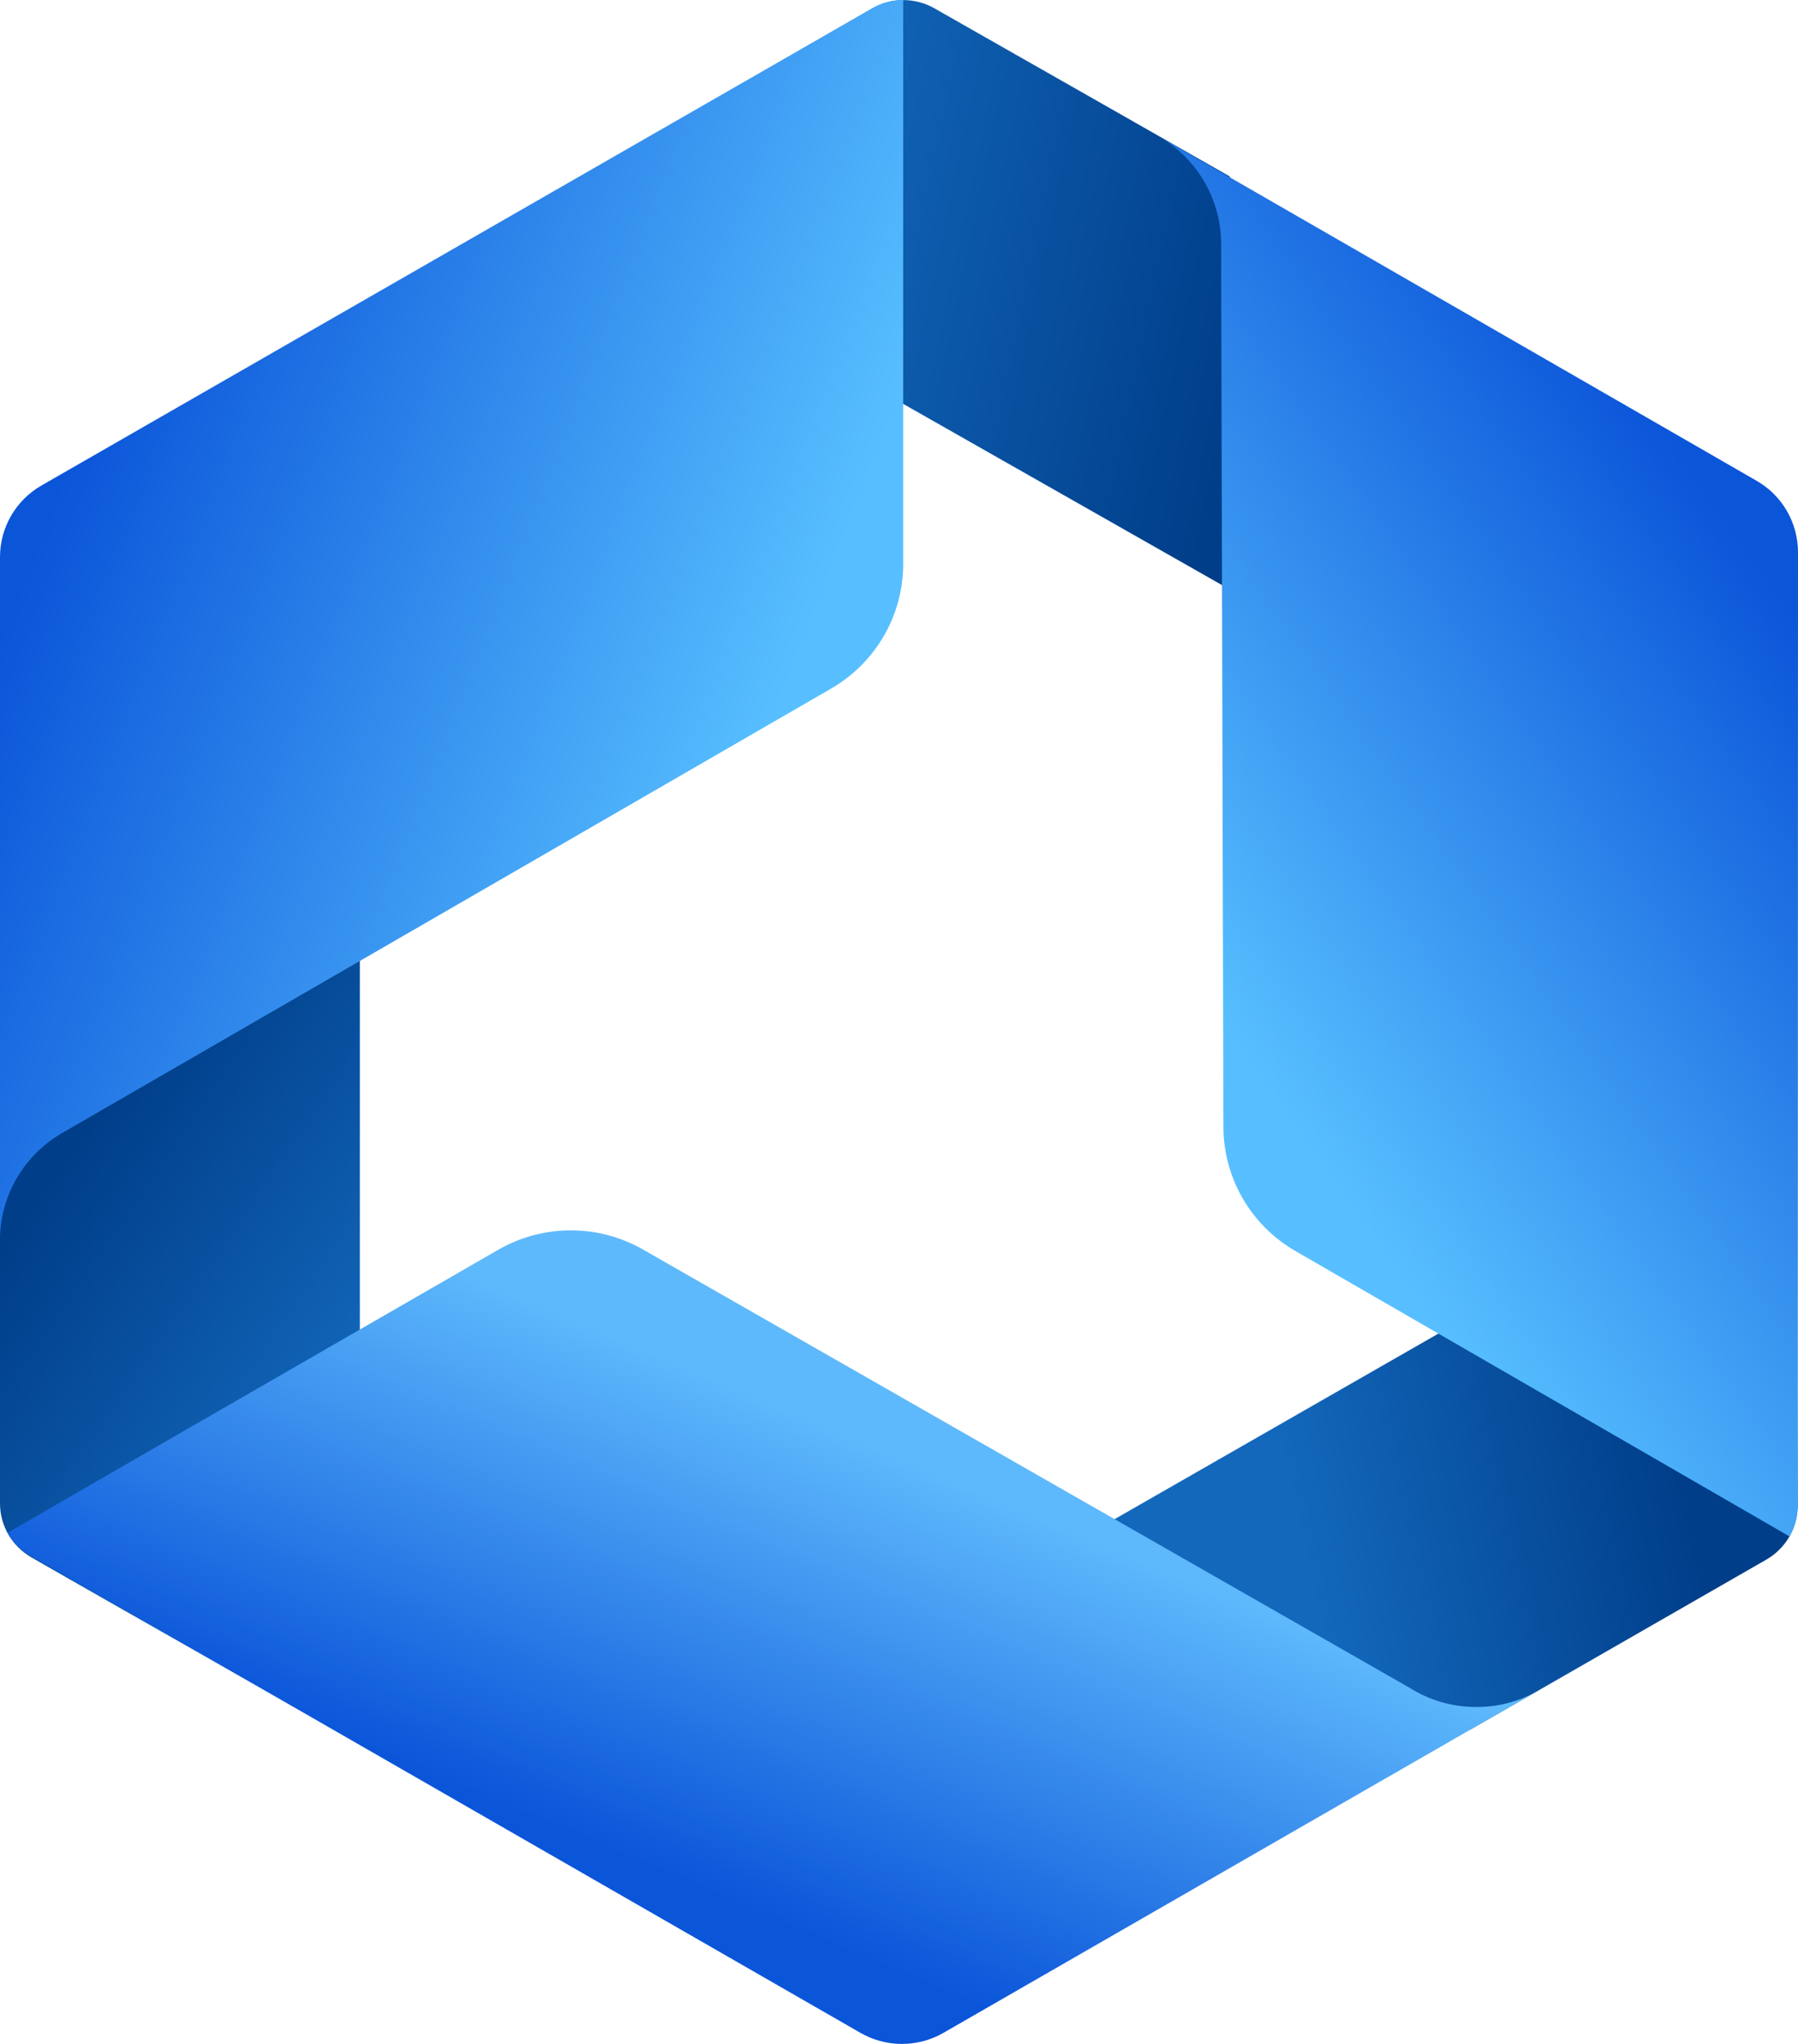 <svg width="44" height="50" viewBox="0 0 44 50" fill="none" xmlns="http://www.w3.org/2000/svg">
<path fill-rule="evenodd" clip-rule="evenodd" d="M35.965 42.32C35.965 42.32 41.221 39.301 43.227 38.151C43.701 37.877 43.991 37.376 43.991 36.834C43.991 34.377 43.945 27.614 43.945 27.614L27.053 37.29L35.965 42.32Z" fill="url(#paint0_linear_3301_13713)"/>
<path fill-rule="evenodd" clip-rule="evenodd" d="M0 28.409V36.778C0 37.32 0.291 37.822 0.764 38.095C2.903 39.326 8.806 42.665 8.806 42.665V23.257L0 28.409Z" fill="url(#paint1_linear_3301_13713)"/>
<path fill-rule="evenodd" clip-rule="evenodd" d="M30.093 4.316C30.093 4.316 24.863 1.337 22.866 0.203C22.393 -0.066 21.812 -0.066 21.344 0.208C19.205 1.434 13.297 4.878 13.297 4.878L30.169 14.463L30.093 4.316Z" fill="url(#paint2_linear_3301_13713)"/>
<path fill-rule="evenodd" clip-rule="evenodd" d="M22.102 9.853V13.799C22.102 15.056 21.43 16.211 20.34 16.844L1.584 27.68C0.668 28.181 0.041 29.134 0 30.233V13.627C0 12.903 0.388 12.234 1.019 11.874C4.905 9.64 21.343 0.203 21.343 0.203C21.578 0.066 21.843 0 22.102 0V9.853Z" fill="url(#paint3_linear_3301_13713)"/>
<path fill-rule="evenodd" clip-rule="evenodd" d="M12.192 30.573C13.282 29.944 14.632 29.939 15.727 30.562L34.493 41.287C34.967 41.586 35.527 41.758 36.128 41.758C36.728 41.758 37.248 41.596 37.711 41.317C37.711 41.317 26.559 47.73 23.091 49.727C22.459 50.091 21.685 50.091 21.053 49.727C17.295 47.568 0.724 38.045 0.724 38.045C0.495 37.908 0.311 37.72 0.184 37.498L2.323 36.261C2.323 36.261 3.785 35.42 4.615 34.939L12.192 30.573Z" fill="url(#paint4_linear_3301_13713)"/>
<path fill-rule="evenodd" clip-rule="evenodd" d="M43.995 35.476V36.829C43.995 37.097 43.923 37.361 43.791 37.584L35.21 32.629C33.988 31.925 32.76 31.216 31.701 30.603C30.611 29.975 29.944 28.82 29.939 27.574L29.883 6.013V5.968C29.883 4.833 29.257 3.84 28.325 3.318C28.325 3.318 39.508 9.757 42.981 11.758C43.613 12.118 44 12.786 44 13.511L43.995 35.476Z" fill="url(#paint5_linear_3301_13713)"/>
<defs>
<linearGradient id="paint0_linear_3301_13713" x1="40.798" y1="34.776" x2="31.636" y2="36.87" gradientUnits="userSpaceOnUse">
<stop stop-color="#003E89"/>
<stop offset="1" stop-color="#1368BC"/>
</linearGradient>
<linearGradient id="paint1_linear_3301_13713" x1="1.577" y1="28.506" x2="9.206" y2="33.727" gradientUnits="userSpaceOnUse">
<stop stop-color="#003E89"/>
<stop offset="1" stop-color="#1368BC"/>
</linearGradient>
<linearGradient id="paint2_linear_3301_13713" x1="18.892" y1="5.711" x2="30.477" y2="8.142" gradientUnits="userSpaceOnUse">
<stop stop-color="#1368BC"/>
<stop offset="1" stop-color="#003E89"/>
</linearGradient>
<linearGradient id="paint3_linear_3301_13713" x1="18.765" y1="18.104" x2="1.646" y2="11.403" gradientUnits="userSpaceOnUse">
<stop stop-color="#57BFFF"/>
<stop offset="1" stop-color="#0B55D9"/>
</linearGradient>
<linearGradient id="paint4_linear_3301_13713" x1="20.818" y1="35.048" x2="16.232" y2="45.85" gradientUnits="userSpaceOnUse">
<stop stop-color="#5EB9FC"/>
<stop offset="1" stop-color="#0B55D9"/>
</linearGradient>
<linearGradient id="paint5_linear_3301_13713" x1="43.925" y1="14.955" x2="29.822" y2="24.911" gradientUnits="userSpaceOnUse">
<stop stop-color="#0B55D9"/>
<stop offset="1" stop-color="#57BFFF"/>
</linearGradient>
</defs>
</svg>
